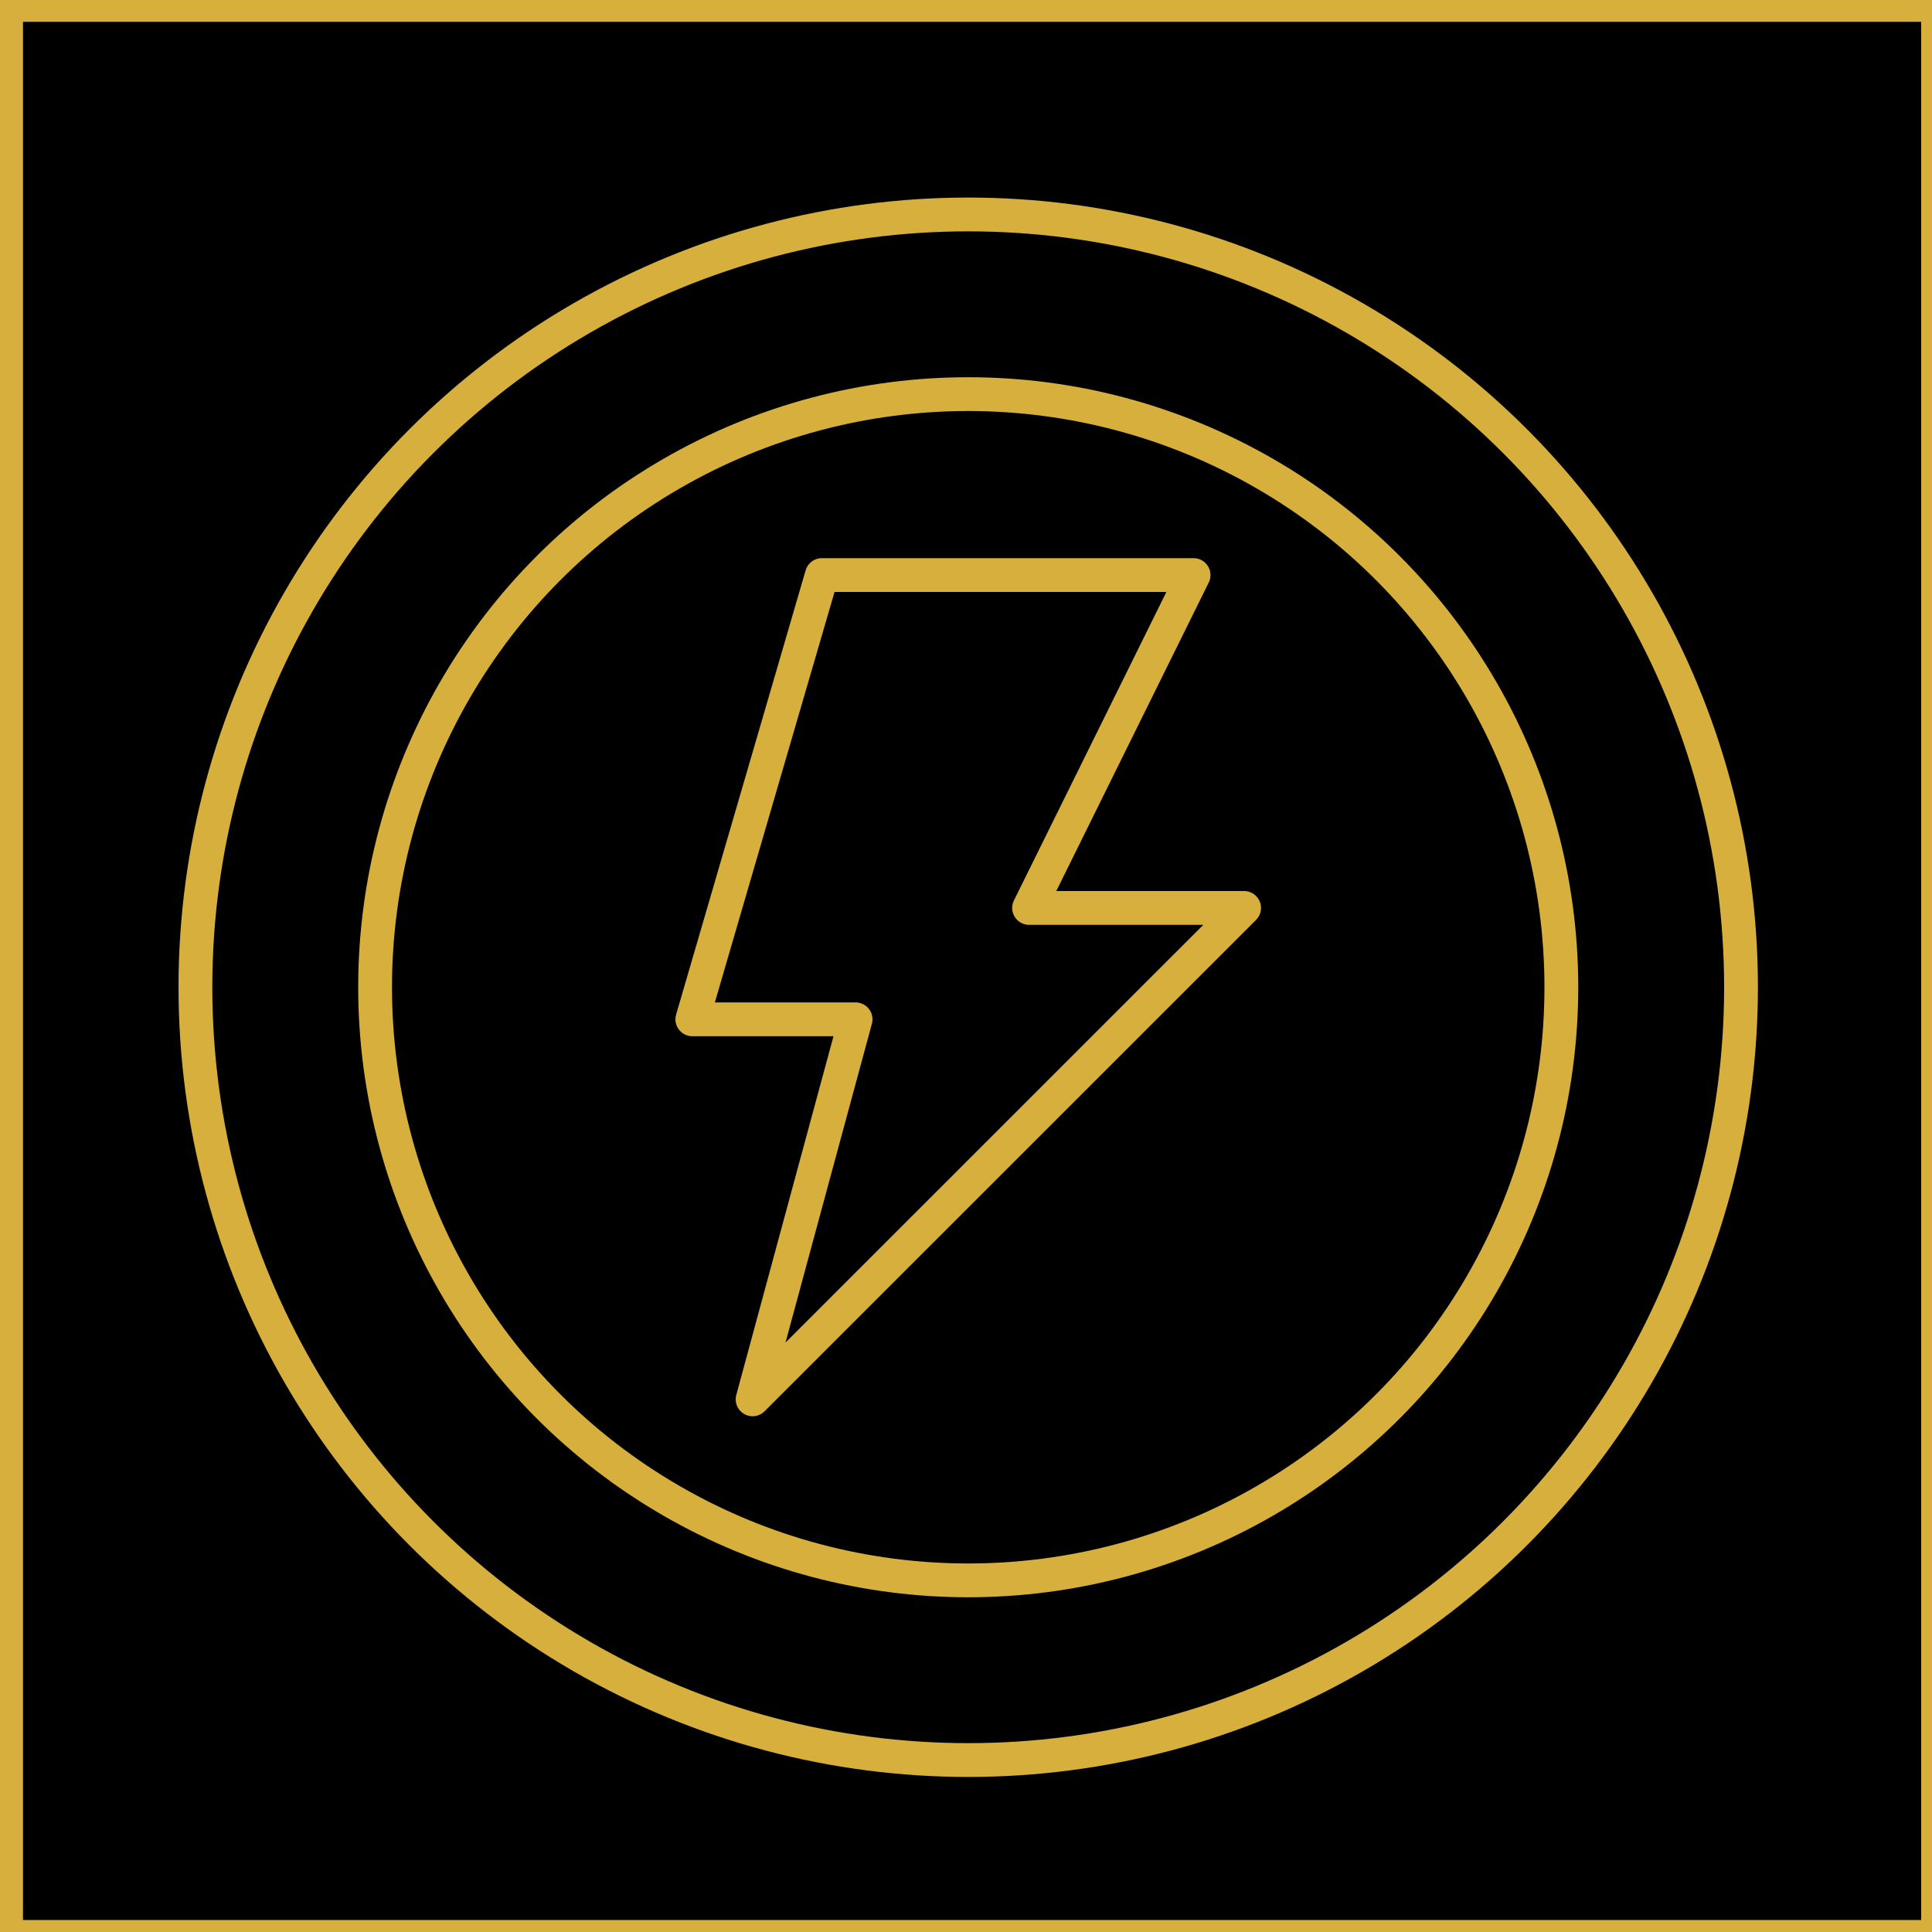 <?xml version="1.0" encoding="UTF-8"?>
<svg id="Layer_1" data-name="Layer 1" xmlns="http://www.w3.org/2000/svg" viewBox="0 0 200 200">
  <defs>
    <style>
      .cls-1 {
        fill: none;
        stroke-linecap: round;
        stroke-linejoin: round;
      }

      .cls-1, .cls-2 {
        stroke: #d6af3c;
        stroke-width: 3.5px;
      }

      .cls-2 {
        stroke-miterlimit: 10;
      }
    </style>
  </defs>
  <rect class="cls-2" x=".63" y=".51" width="200" height="200"/>
  <g>
    <polygon class="cls-1" points="85.08 59.53 123.56 59.53 106.53 93.99 128.79 93.99 77.91 144.86 88.57 105.52 71.67 105.52 85.08 59.53"/>
    <circle class="cls-1" cx="100.23" cy="102.2" r="61.4"/>
    <circle class="cls-1" cx="100.23" cy="102.2" r="80"/>
  </g>
</svg>